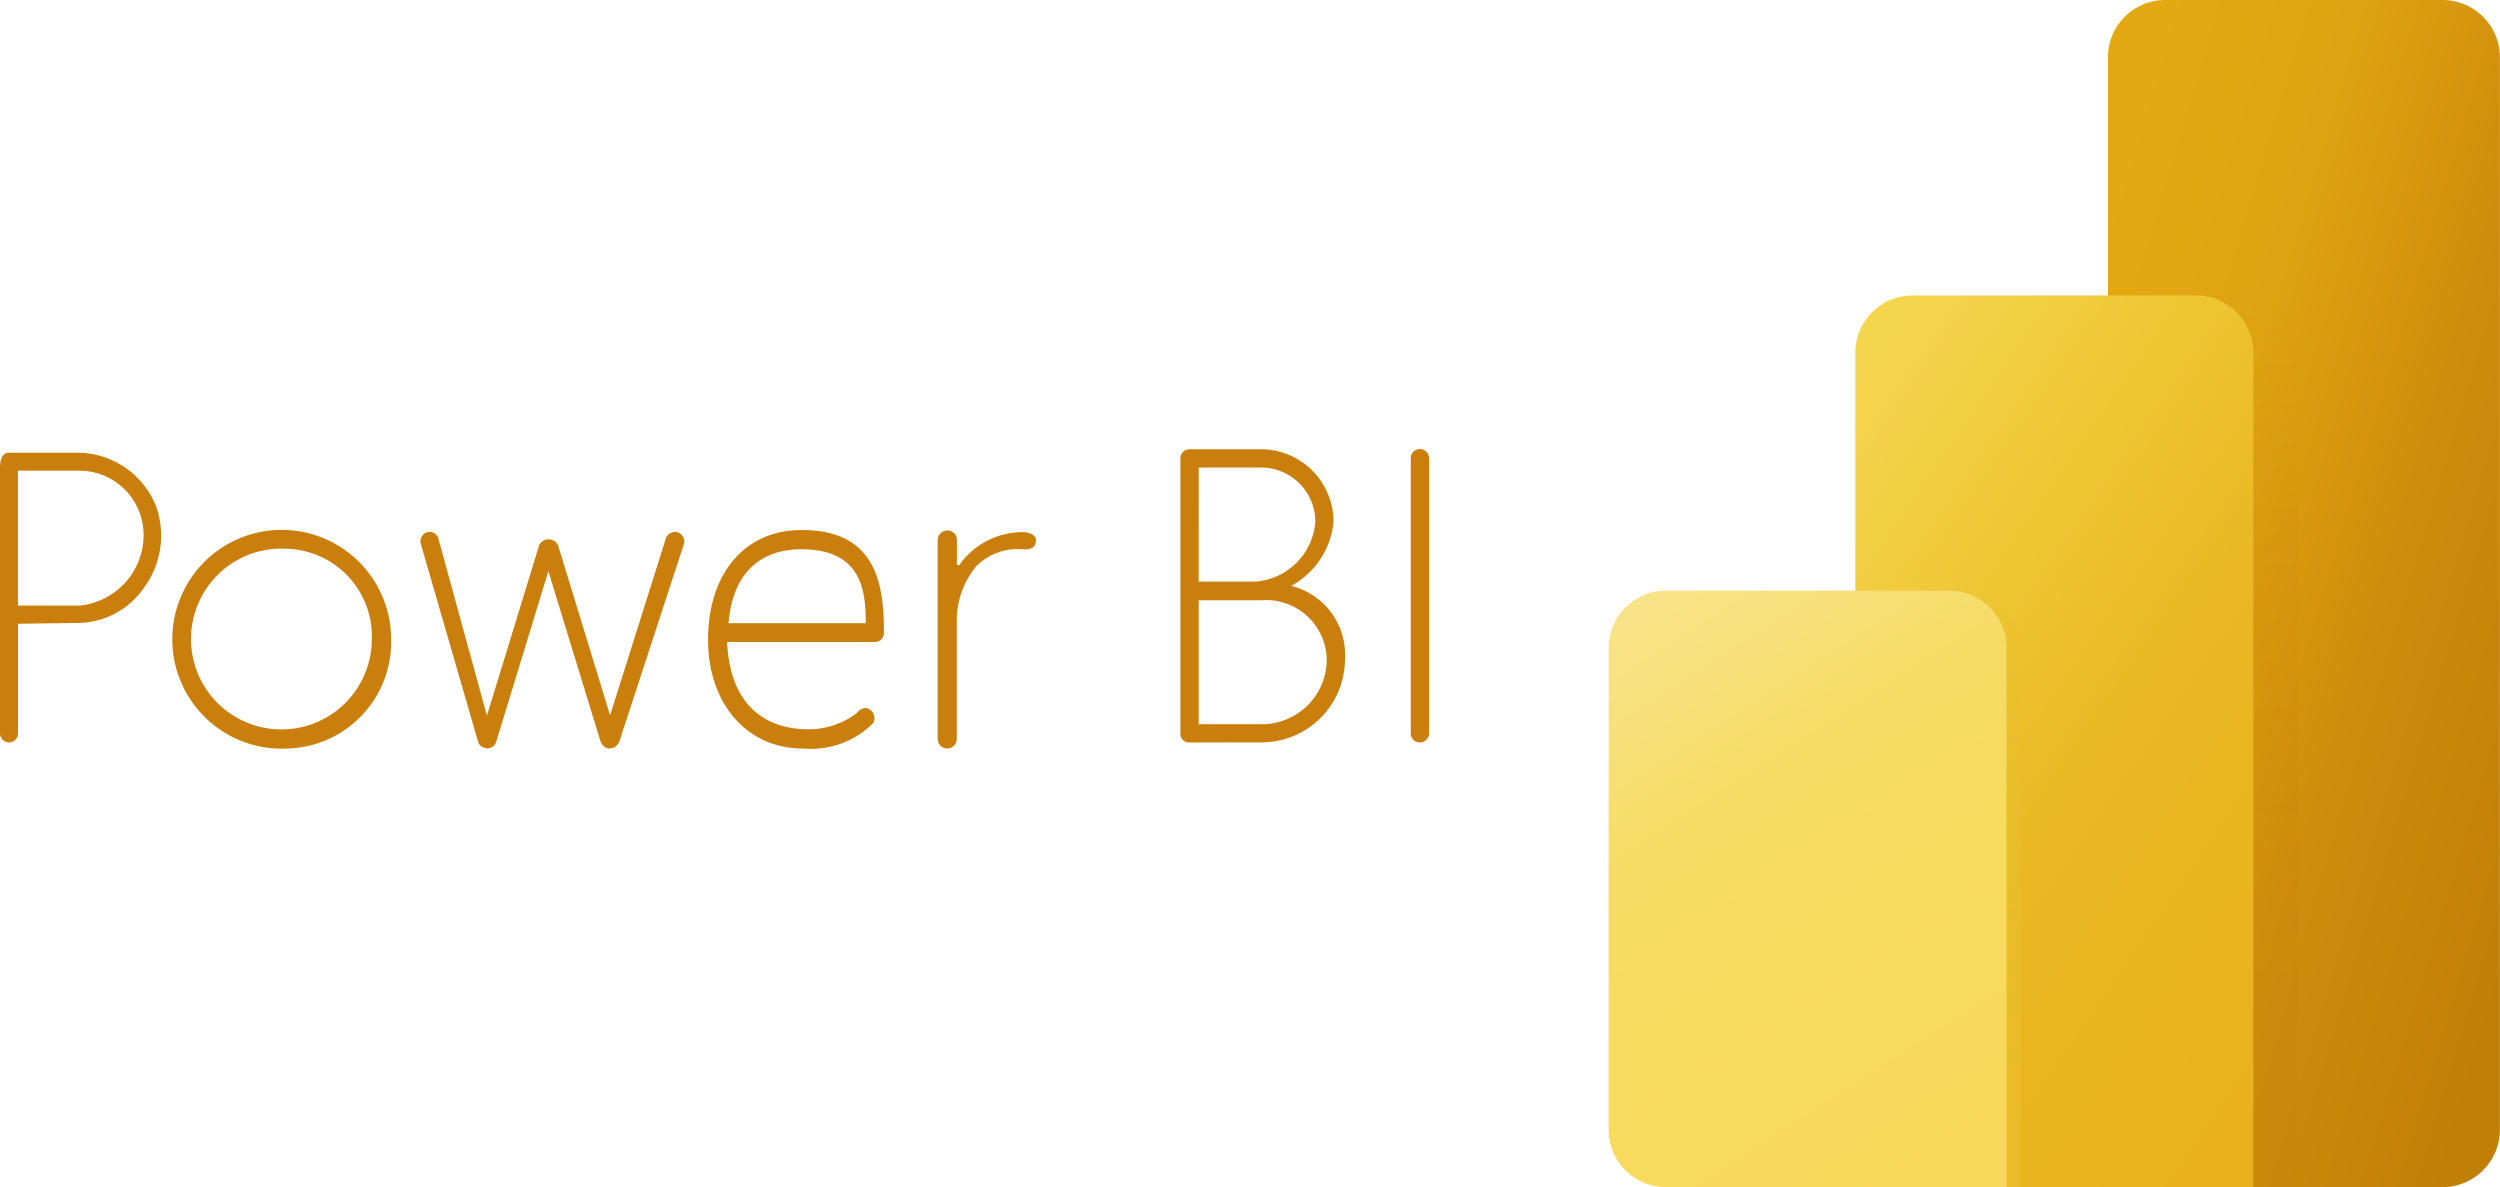 <?xml version="1.0" encoding="UTF-8"?>
<svg xmlns="http://www.w3.org/2000/svg" xmlns:xlink="http://www.w3.org/1999/xlink" width="126.207" height="59.935" viewBox="0 0 126.207 59.935">
  <defs>
    <linearGradient id="linear-gradient" x1="0.034" y1="0.097" x2="0.932" y2="0.912" gradientUnits="objectBoundingBox">
      <stop offset="0.01" stop-color="#e4a910"></stop>
      <stop offset="0.32" stop-color="#dfa311"></stop>
      <stop offset="0.63" stop-color="#d08c0c"></stop>
      <stop offset="1" stop-color="#c17f06"></stop>
    </linearGradient>
    <linearGradient id="linear-gradient-2" x1="0.5" y1="1" x2="0.5" gradientUnits="objectBoundingBox">
      <stop offset="0" stop-color="#c17f06"></stop>
      <stop offset="0.22" stop-color="#c17f06" stop-opacity="0.988"></stop>
      <stop offset="0.37" stop-color="#c28006" stop-opacity="0.941"></stop>
      <stop offset="0.5" stop-color="#c38107" stop-opacity="0.859"></stop>
      <stop offset="0.61" stop-color="#c58207" stop-opacity="0.749"></stop>
      <stop offset="0.72" stop-color="#c78408" stop-opacity="0.612"></stop>
      <stop offset="0.82" stop-color="#ca8609" stop-opacity="0.431"></stop>
      <stop offset="0.91" stop-color="#cd890b" stop-opacity="0.22"></stop>
      <stop offset="1" stop-color="#d08c0c" stop-opacity="0"></stop>
    </linearGradient>
    <linearGradient id="linear-gradient-3" x1="0.158" y1="-0.004" x2="0.818" y2="1.023" gradientUnits="objectBoundingBox">
      <stop offset="0" stop-color="#f6d54e"></stop>
      <stop offset="0.31" stop-color="#eec634"></stop>
      <stop offset="0.57" stop-color="#e9b822"></stop>
      <stop offset="1" stop-color="#e9b21c"></stop>
    </linearGradient>
    <linearGradient id="linear-gradient-4" x1="0.5" y1="1" x2="0.5" gradientUnits="objectBoundingBox">
      <stop offset="0" stop-color="#f7db5e"></stop>
      <stop offset="0.2" stop-color="#f7da5d" stop-opacity="0.988"></stop>
      <stop offset="0.34" stop-color="#f5d75a" stop-opacity="0.949"></stop>
      <stop offset="0.45" stop-color="#f3d255" stop-opacity="0.89"></stop>
      <stop offset="0.56" stop-color="#efcc4e" stop-opacity="0.8"></stop>
      <stop offset="0.66" stop-color="#ebc345" stop-opacity="0.69"></stop>
      <stop offset="0.75" stop-color="#e6b839" stop-opacity="0.549"></stop>
      <stop offset="0.84" stop-color="#dfab2c" stop-opacity="0.388"></stop>
      <stop offset="0.92" stop-color="#d89c1d" stop-opacity="0.212"></stop>
      <stop offset="1" stop-color="#d08c0c" stop-opacity="0"></stop>
    </linearGradient>
    <linearGradient id="linear-gradient-5" x1="0.273" y1="-0.029" x2="0.737" y2="1.05" gradientUnits="objectBoundingBox">
      <stop offset="0" stop-color="#f8e386"></stop>
      <stop offset="0.31" stop-color="#f6dc65"></stop>
      <stop offset="0.57" stop-color="#f7db5e"></stop>
      <stop offset="1" stop-color="#fad859"></stop>
    </linearGradient>
  </defs>
  <g id="power-bi-microsoft-seeklogo" transform="translate(-69.219 -45.44)">
    <g id="Layer_1" data-name="Layer 1" transform="translate(69.219 45.44)">
      <path id="Path_66914" data-name="Path 66914" d="M812.615,105.369h-16.9V48.333a2.893,2.893,0,0,1,2.893-2.893h14a2.893,2.893,0,0,1,2.893,2.893v54.143a2.893,2.893,0,0,1-2.893,2.893Z" transform="translate(-689.3 -45.44)" fill="url(#linear-gradient)"></path>
      <path id="Path_66915" data-name="Path 66915" d="M815.561,147.27H811.12v45.013h7.334V150.16A2.892,2.892,0,0,0,815.561,147.27Z" transform="translate(-702.444 -132.354)" opacity="0.15" fill="url(#linear-gradient-2)"></path>
      <path id="Path_66916" data-name="Path 66916" d="M728.722,192.274H708.63V150.152a2.892,2.892,0,0,1,2.893-2.892H725.83a2.892,2.892,0,0,1,2.892,2.892Z" transform="translate(-614.967 -132.345)" fill="url(#linear-gradient-3)"></path>
      <path id="Path_66917" data-name="Path 66917" d="M718.246,249H713.5v30.117h7.638v-27.23A2.892,2.892,0,0,0,718.246,249Z" transform="translate(-619.124 -219.182)" opacity="0.15" fill="url(#linear-gradient-4)"></path>
      <path id="Path_66918" data-name="Path 66918" d="M643.712,279.111h-17.2a2.892,2.892,0,0,1-2.892-2.893V251.887A2.892,2.892,0,0,1,626.512,249h14.3a2.893,2.893,0,0,1,2.893,2.893Z" transform="translate(-542.41 -219.182)" fill="url(#linear-gradient-5)"></path>
      <path id="Path_66919" data-name="Path 66919" d="M69.658,216.062a.466.466,0,0,1-.439-.479v-13.4c0-.476.163-.749.439-.749h3.4a4.29,4.29,0,0,1,4.041,2.706,4.412,4.412,0,0,1-.568,4.046,4.088,4.088,0,0,1-3.3,1.841l-3.1.042v5.552a.456.456,0,0,1-.466.439Zm.467-6.91h3.1a3.582,3.582,0,0,0,3.243-3.568,3.246,3.246,0,0,0-3.243-3.243h-3.1Z" transform="translate(-69.219 -178.58)" fill="#ca7f0d"></path>
      <path id="Path_66920" data-name="Path 66920" d="M137.958,239.139a5.523,5.523,0,1,1,5.221-5.515A5.379,5.379,0,0,1,137.958,239.139Zm0-10.081a4.564,4.564,0,1,0,4.248,4.566A4.421,4.421,0,0,0,137.958,229.058Z" transform="translate(-123.435 -201.352)" fill="#ca7f0d"></path>
      <path id="Path_66921" data-name="Path 66921" d="M223.617,239.693a.466.466,0,0,1-.374-.293v-.016l-.035-.034-2.637-8.609-2.629,8.6h0a.1.1,0,0,0-.025.066.483.483,0,0,1-.417.281.642.642,0,0,1-.186-.042.079.079,0,0,1-.066-.031.384.384,0,0,1-.215-.23l-2.884-9.961a.5.5,0,0,1,.24-.63.479.479,0,0,1,.179-.035.463.463,0,0,1,.439.293l2.462,8.982,2.637-8.6a.529.529,0,0,1,.955,0l2.626,8.587,2.827-8.971a.5.5,0,0,1,.456-.293.39.39,0,0,1,.163.035.486.486,0,0,1,.265.627l-3.243,9.92a.573.573,0,0,1-.185.245.419.419,0,0,1-.236.1Z" transform="translate(-192.888 -201.906)" fill="#ca7f0d"></path>
      <path id="Path_66922" data-name="Path 66922" d="M318.021,239.137c-2.815,0-4.781-2.259-4.781-5.492,0-3.312,1.819-5.515,4.679-5.537,3.729-.031,4.2,2.6,4.2,5.127v.086a.454.454,0,0,1-.485.439h-7.427v.063c.125,2.67,1.477,4.21,3.809,4.336.083,0,.164.007.246.007a3.981,3.981,0,0,0,2.49-.825.621.621,0,0,1,.429-.252.451.451,0,0,1,.226.084.516.516,0,0,1,.16.691A4.446,4.446,0,0,1,318.021,239.137Zm-.067-10.059c-1.939,0-3.434,1.058-3.674,3.662l-.013.072H321.2C321.2,231.195,321.011,229.078,317.954,229.078Z" transform="translate(-277.495 -201.35)" fill="#ca7f0d"></path>
      <path id="Path_66923" data-name="Path 66923" d="M392.878,239.264a.488.488,0,0,1-.508-.485V228.744a.488.488,0,0,1,.508-.486.476.476,0,0,1,.463.486v1.241l.116.026a3.908,3.908,0,0,1,3.212-1.671c.274,0,.661.123.661.4s-.1.472-.586.473a2.971,2.971,0,0,0-2.423.847,4.323,4.323,0,0,0-.986,2.615v6.11A.475.475,0,0,1,392.878,239.264Z" transform="translate(-345.034 -201.477)" fill="#ca7f0d"></path>
      <path id="Path_66924" data-name="Path 66924" d="M476.47,215.047a.439.439,0,0,1-.451-.451v-13.9a.457.457,0,0,1,.451-.451H480.1a3.662,3.662,0,0,1,3.649,3.671,4.118,4.118,0,0,1-2.007,3.152l-.114.067.126.044a3.585,3.585,0,0,1,2.575,3.662,4.208,4.208,0,0,1-4.2,4.2Zm.472-.923h3.185a3.274,3.274,0,0,0,3.281-3.28,3.06,3.06,0,0,0-3.281-2.978h-3.185Zm0-7.2H479.8a3.271,3.271,0,0,0,3.031-3.01,2.739,2.739,0,0,0-2.726-2.747h-3.16Z" transform="translate(-416.43 -177.564)" fill="#ca7f0d"></path>
      <path id="Path_66925" data-name="Path 66925" d="M555.861,214.987a.457.457,0,0,1-.451-.451v-13.9a.461.461,0,0,1,.923,0v13.9A.461.461,0,0,1,555.861,214.987Z" transform="translate(-484.191 -177.505)" fill="#ca7f0d"></path>
    </g>
  </g>
</svg>
